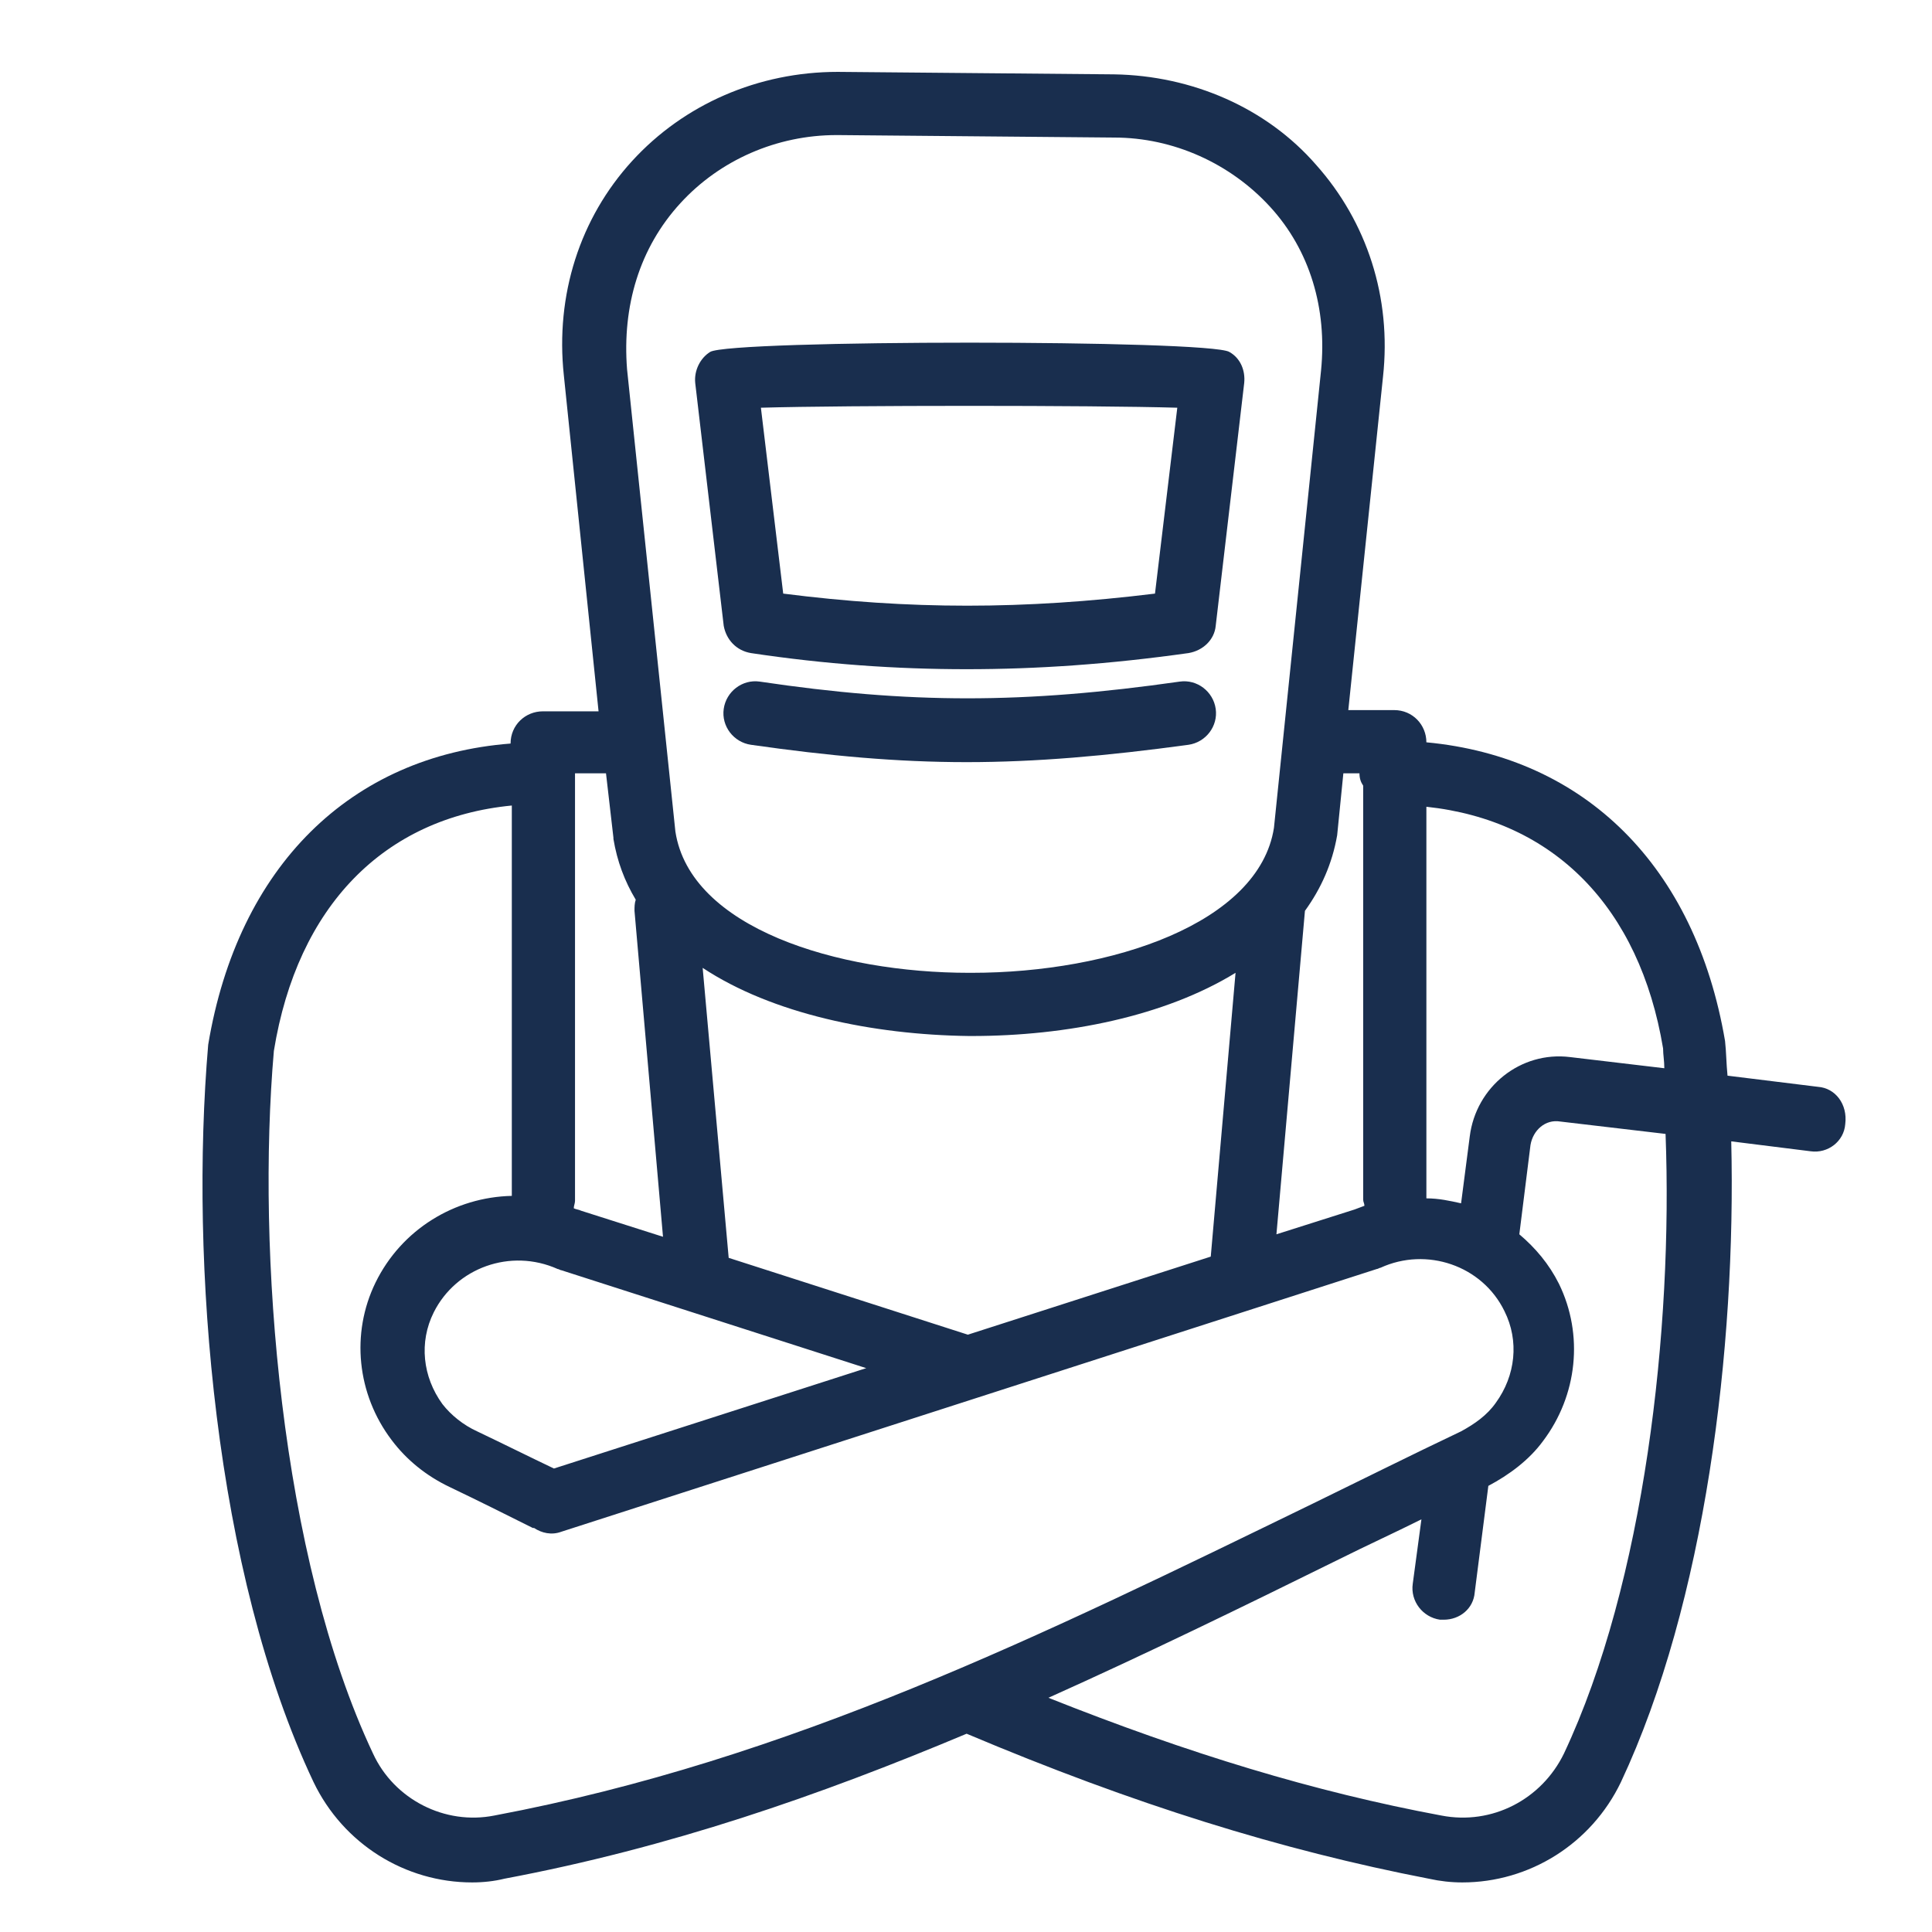 <?xml version="1.0" encoding="UTF-8"?> <!-- Generator: Adobe Illustrator 24.3.0, SVG Export Plug-In . SVG Version: 6.00 Build 0) --> <svg xmlns="http://www.w3.org/2000/svg" xmlns:xlink="http://www.w3.org/1999/xlink" version="1.1" id="Ebene_1" x="0px" y="0px" viewBox="0 0 155.9 155.9" style="enable-background:new 0 0 155.9 155.9;" xml:space="preserve"> <style type="text/css"> .st0{fill:#192E4E;} .st1{fill:#1A2E4D;} .st2{fill:#192E4E;stroke:#192E4E;stroke-miterlimit:10;} </style> <g id="_x33_"> <path class="st0" d="M60.6,52.7c6,0.9,11.7,1.3,17.4,1.3c5.7,0,11.5-0.4,17.9-1.3c1.2-0.2,2.1-1.1,2.2-2.2l2.3-19.6 c0.1-1-0.3-2-1.2-2.5c-1.6-1-40.3-1-41.9,0c-0.8,0.5-1.3,1.5-1.2,2.5l2.3,19.6C58.6,51.6,59.4,52.5,60.6,52.7z M95,32.9l-1.8,15 c-10.6,1.3-19.8,1.3-30,0l-1.8-15C68.4,32.7,88.1,32.7,95,32.9z"></path> <path class="st0" d="M95.2,55c-12.6,1.8-21.8,1.8-33.9,0c-1.4-0.2-2.7,0.8-2.9,2.2c-0.2,1.4,0.8,2.7,2.2,2.9 c6.3,0.9,11.8,1.4,17.4,1.4c5.6,0,11.3-0.5,17.9-1.4c1.4-0.2,2.4-1.5,2.2-2.9C97.9,55.8,96.6,54.8,95.2,55z"></path> <path class="st0" d="M146.7,87.7l-7.3-0.9c-0.1-1-0.1-1.9-0.2-2.8c-2.4-14.1-11.3-22.9-24.1-24.1v0c0-1.4-1.1-2.6-2.6-2.6h-3.7 l2.8-26.9c0.7-6.4-1.3-12.5-5.4-17.1C102.2,8.7,96.2,6.1,89.9,6L67.6,5.8c-6.4,0-12.4,2.6-16.6,7.2c-4.2,4.6-6.2,10.8-5.5,17.3 l2.8,27.1h-4.5c-1.4,0-2.6,1.1-2.6,2.6v0c-12.9,1-22,9.9-24.4,24.3c-1.5,17.5,0.5,42.6,8.5,59.5c2.4,5,7.4,8.1,12.8,8.1 c0.9,0,1.8-0.1,2.6-0.3c13.3-2.5,25.4-6.7,37.3-11.7c13.5,5.7,25.4,9.4,37.3,11.7c0.9,0.2,1.8,0.3,2.7,0.3c5.4,0,10.4-3.1,12.8-8.1 c6.8-14.5,9.3-35,8.9-51.7l6.4,0.8c1.4,0.2,2.7-0.8,2.8-2.2C149.1,89.1,148.1,87.8,146.7,87.7z M134.2,84.6c0,0.5,0.1,1,0.1,1.6 l-7.6-0.9c-4-0.5-7.6,2.4-8.1,6.4l-0.7,5.4c-0.9-0.2-1.8-0.4-2.8-0.4V65.1C125.4,66.2,132.3,73.2,134.2,84.6z M109.7,62.4 c0,0.4,0.1,0.7,0.3,1v33.4c0,0.2,0.1,0.3,0.1,0.5c-0.3,0.1-0.5,0.2-0.8,0.3l-6.3,2l2.3-26.1c1.3-1.8,2.2-3.8,2.6-6.1l0.5-5H109.7z M44.7,118.5c-2.1-1-4.1-2-6.2-3c-1.1-0.5-2.1-1.3-2.8-2.2c-1.6-2.2-1.9-5-0.7-7.4c1.8-3.6,6.2-5.2,10-3.5c0.1,0,0.2,0.1,0.3,0.1 l24.6,7.9L44.7,118.5z M78.1,107.7l-19.3-6.2l-2.1-23.4c5.6,3.7,13.7,5.4,21.5,5.5c0.1,0,0.1,0,0.2,0c7.7,0,15.6-1.6,21.3-5.1 l-2,22.9L78.1,107.7z M54.9,16.4c3.2-3.5,7.8-5.5,12.6-5.5c0,0,0.1,0,0.1,0l22.3,0.2c4.8,0,9.4,2.1,12.6,5.6 c3.2,3.5,4.6,8.2,4.1,13.2l-3.8,36.9c-1.2,7.7-13.1,11.7-24.4,11.7c-0.1,0-0.1,0-0.2,0c-10.6,0-22.5-3.6-23.7-11.4l-3.9-37.3 C50.2,24.7,51.6,20,54.9,16.4z M49.5,67.6c0,0,0,0.1,0,0.1c0.3,1.8,0.9,3.4,1.8,4.9c-0.1,0.3-0.1,0.6-0.1,0.9l2.3,26.3l-6.6-2.1 c-0.2-0.1-0.4-0.1-0.6-0.2c0-0.2,0.1-0.4,0.1-0.6V62.5c0,0,0-0.1,0-0.1h2.5L49.5,67.6z M39.9,146.5c-4,0.8-8.1-1.3-9.8-5 c-7.5-15.9-9.4-40.6-8-56.7C24,73.1,31,66,41.3,65v31.5c-4.6,0.1-8.9,2.7-11,7c-2,4.1-1.5,9,1.3,12.7c1.2,1.6,2.8,2.9,4.7,3.8 c2.3,1.1,4.5,2.2,6.7,3.3c0,0,0.1,0,0.1,0c0.6,0.4,1.4,0.6,2.2,0.3l65.8-21.2c0.1,0,0.2-0.1,0.3-0.1c3.7-1.7,8.2-0.2,10,3.5 c1.2,2.4,0.9,5.2-0.7,7.4c-0.7,1-1.7,1.7-2.8,2.3c-4,1.9-8,3.9-11.9,5.8C84.2,131.9,63.8,142,39.9,146.5z M126.2,141.5 c-1.8,3.7-5.8,5.8-9.9,5c-10.2-1.9-20.4-5-31.7-9.5c7.8-3.5,15.6-7.3,23.5-11.2c2.2-1.1,4.4-2.1,6.6-3.2l-0.7,5.2 c-0.2,1.4,0.8,2.7,2.2,2.9c0.1,0,0.2,0,0.3,0c1.3,0,2.4-0.9,2.5-2.2l1.1-8.6c1.7-0.9,3.3-2.1,4.4-3.6c2.8-3.7,3.3-8.6,1.3-12.7 c-0.8-1.6-1.9-2.9-3.2-4l0.9-7.2c0.2-1.2,1.2-2.1,2.4-1.9l8.5,1C135,107.2,132.7,127.7,126.2,141.5z"></path> </g> </svg> 